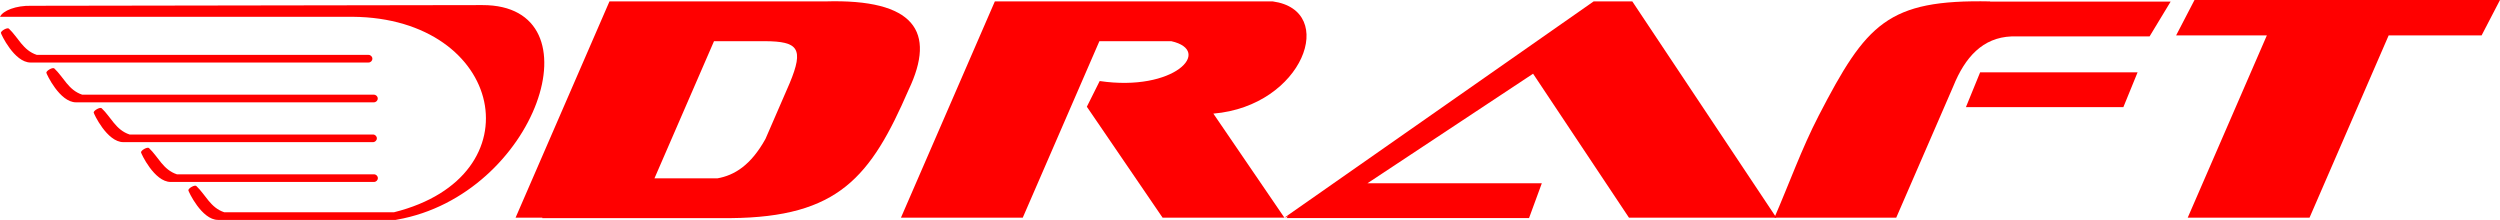 <?xml version="1.0" encoding="UTF-8"?> <svg xmlns="http://www.w3.org/2000/svg" xmlns:xlink="http://www.w3.org/1999/xlink" xmlns:xodm="http://www.corel.com/coreldraw/odm/2003" xml:space="preserve" width="195.131mm" height="17.164mm" version="1.1" style="shape-rendering:geometricPrecision; text-rendering:geometricPrecision; image-rendering:optimizeQuality; fill-rule:evenodd; clip-rule:evenodd" viewBox="0 0 18430.56 1621.19"> <defs> <style type="text/css"> .fil0 {fill:red} </style> </defs> <g id="Слой_x0020_1">  <g id="_2844989010080"> <g> <path class="fil0" d="M2756.96 1285.1l-1452.76 0c-102.17,-33.44 -137.22,-129 -205.84,-193.49 -11.37,-10.71 -58.89,15.92 -58.89,31.4l0 0.01c0,7.07 98.03,218.41 218.68,218.41l1498.82 0c15.75,0 28.63,-12.66 28.63,-28.16l0 -0.02c0,-15.49 -12.88,-28.15 -28.63,-28.15z"></path> <path class="fil0" d="M-0 123.78l2599.07 0c1116.79,8.57 1368.3,1175.81 305.6,1441.09l-1251.51 0c-102.18,-33.43 -137.23,-129 -205.85,-193.49 -11.37,-10.7 -58.89,15.92 -58.89,31.4l0 0.02c0,7.07 98.03,218.4 218.68,218.4l1309.54 0c3.69,0 7.25,-0.71 10.51,-1.97 1027.82,-181.32 1502.92,-1583.17 629,-1581.71l-3325.06 5.15c-112.98,-2.92 -210.27,35.66 -231.09,81.13z"></path> <path class="fil0" d="M2716.57 404.6l-2445.29 0c-102.18,-33.43 -137.23,-129 -205.85,-193.49 -11.37,-10.71 -58.88,15.92 -58.88,31.4l0 0.01c0,7.08 98.02,218.41 218.67,218.41l2491.35 0c15.76,0 28.63,-12.66 28.63,-28.16l0 -0.01c0,-15.5 -12.86,-28.16 -28.63,-28.16z"></path> <path class="fil0" d="M2756.13 698.1l-2149.85 0c-102.17,-33.43 -137.22,-129 -205.84,-193.49 -11.37,-10.71 -58.89,15.92 -58.89,31.4l0 0.01c0,7.07 98.03,218.41 218.68,218.41l2195.9 0c15.76,0 28.63,-12.66 28.63,-28.16l0 -0.01c0,-15.5 -12.88,-28.16 -28.63,-28.16z"></path> <path class="fil0" d="M2749.61 991.6l-1794.37 0c-102.18,-33.43 -137.23,-129 -205.84,-193.49 -11.38,-10.71 -58.89,15.92 -58.89,31.4l0 0.01c0,7.07 98.02,218.41 218.67,218.41l1840.43 0c15.76,0 28.63,-12.66 28.63,-28.16l0 -0.01c0,-15.5 -12.88,-28.16 -28.63,-28.16z"></path> </g> <g> <polygon class="fil0" points="16128.36,1604.71 17026.4,1604.71 17609.76,261.14 18294.94,261.14 18430.56,0 16178.43,0 16042.81,261.14 16711.73,261.14 "></polygon> <path class="fil0" d="M7390.65 10.39l841.58 0 1150.9 0c482.26,66.34 225.34,771 -438,827.18l523.79 767.14 -898.03 0 -558.41 -817.86 94.68 -189.46c549.16,81.35 838.38,-223.75 527.9,-293.78l-530.14 0 -564.92 1301.11 -898.03 0 692.23 -1594.32 56.45 0z"></path> <path class="fil0" d="M4824.74 1314.85l463.9 0c126.19,-22.32 246.74,-96.73 354.47,-290.54l178.02 -410.03c108.42,-258.97 61.39,-308.88 -180.19,-310.68l-377.14 0 -439.07 1011.25zm560.61 293.21l-1387.24 0 0 -3.35 -197.25 0 692.22 -1594.32 28.29 0 869.75 0 692.23 0c658.43,-19.6 820.25,221.35 615.06,651.73 -279.02,642.63 -515.79,939.17 -1313.06,945.94z"></path> <polygon class="fil0" points="11272.44,1607.55 9483.88,1607.55 9494.95,1595.31 9468.92,1604.71 9516.59,1571.37 11748.63,10.39 12033.7,10.39 13095.63,1604.71 12009.13,1604.71 11302.22,543.38 11302.22,543.38 10081.37,1350.99 11366.68,1350.99 "></polygon> <path class="fil0" d="M13081.47 1604.71l898.03 0 420.12 -967.59c87.17,-216.12 217.6,-360.19 429.5,-368.65l1018.1 0 155.22 -256.55 -1331.39 0 0.67 -1.53c-755.6,-15.09 -912.28,163.02 -1263.41,841.52 -125.87,243.21 -217.9,501.86 -326.85,752.79z"></path> <polygon class="fil0" points="15654.07,789.66 14493.32,789.66 14598.08,533.11 15758.84,533.11 "></polygon> </g> </g> </g> </svg> 